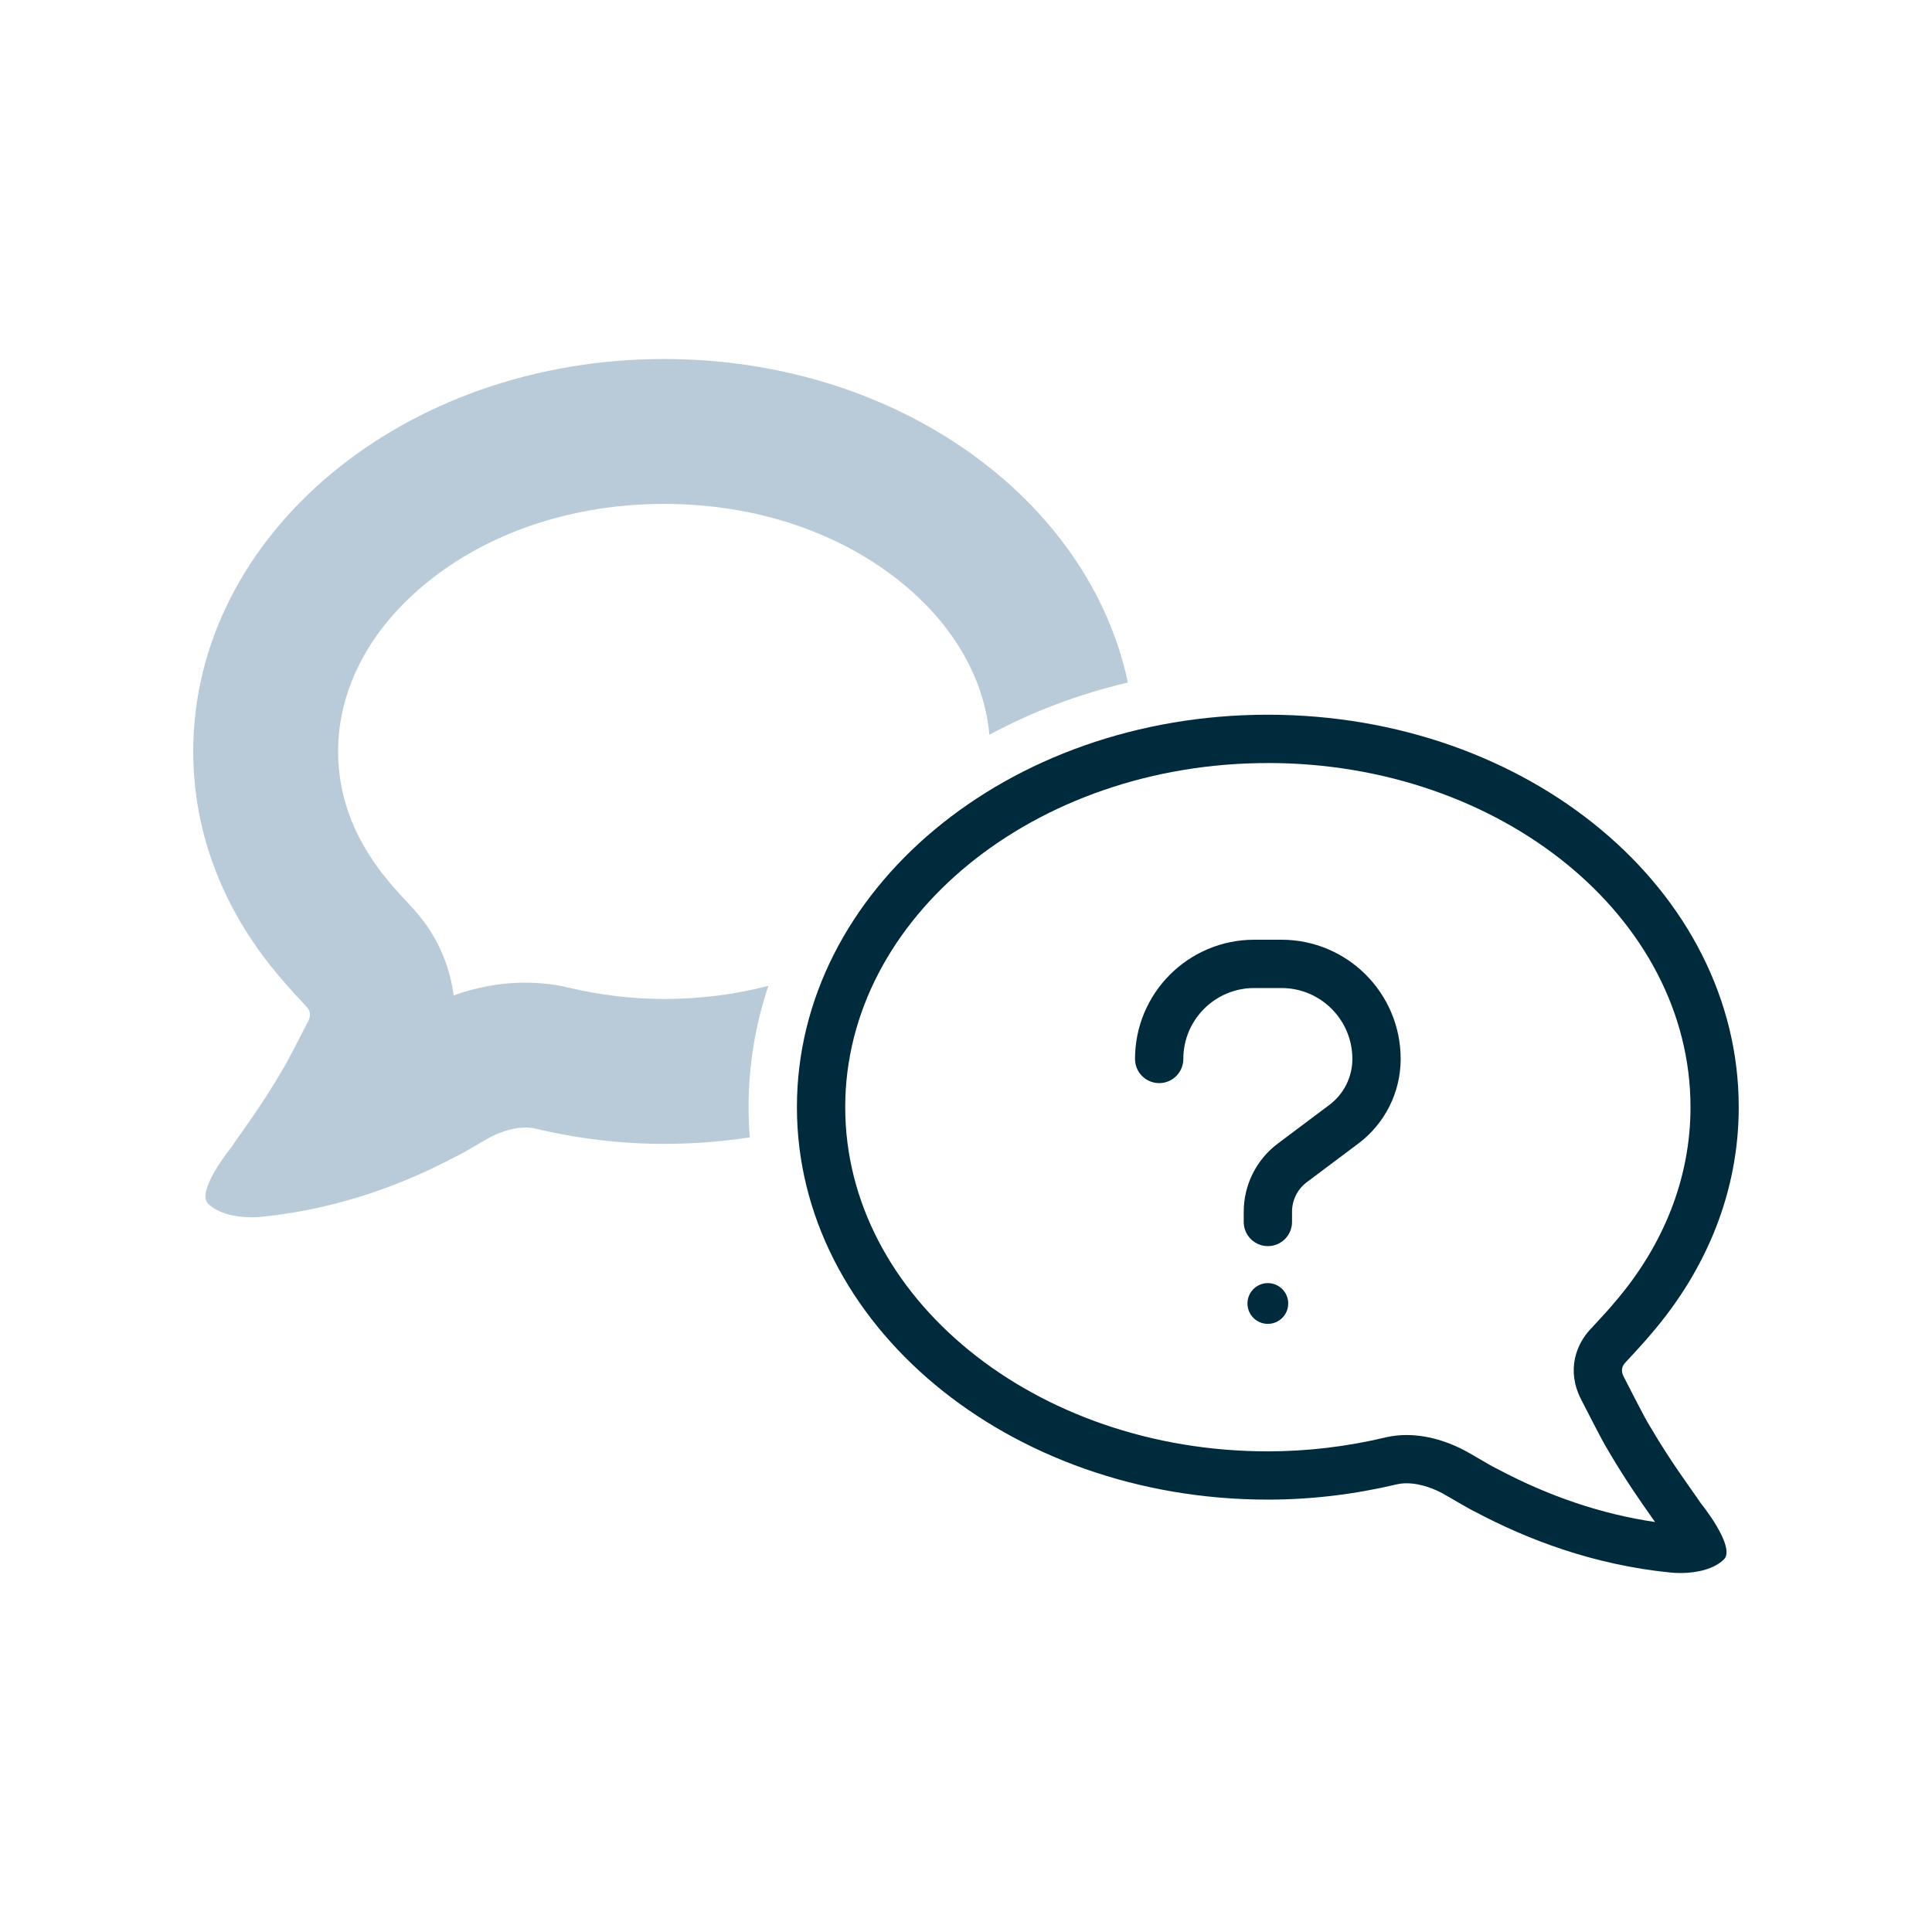 <?xml version="1.0" encoding="UTF-8"?>
<svg xmlns="http://www.w3.org/2000/svg" id="bi" width="600" height="600" viewBox="0 0 600 600">
  <path d="M238.64,306.16c-10.29,2.67-21.17,4.08-32.39,4.08-9.84,0-19.81-1.18-29.64-3.52l-.24-.06-.24-.05c-4.22-.95-8.59-1.44-12.99-1.44-8.45,0-16.02,1.73-22.26,3.96-1.3-10.29-5.92-20.03-13.28-27.7-1.3-1.38-4.25-4.61-5.29-5.81l-.26-.33-.62-.71c-10.9-12.62-16.43-26.48-16.43-41.21,0-18.98,9.44-37.31,26.57-51.62,19.52-16.29,46.04-25.26,74.69-25.26s55.17,8.97,74.69,25.26c15.57,12.99,24.76,29.32,26.31,46.44,13.34-7.2,27.81-12.66,43.02-16.23-12.1-57.07-71.76-100.47-144.01-100.47-81.05,0-146.26,54.62-146.26,121.88,0,25.94,9.79,50.28,27.39,70.64,1.23,1.55,6.29,7.05,7.66,8.5,1.99,1.99,1.03,3.88.57,4.77-1.45,2.79-6.54,12.91-8.09,15.27-6.57,11.27-13.21,20-15.59,23.59-4.48,5.66-10.29,14.71-7.35,17.65,2.9,2.9,8.18,4.25,13.48,4.25,1.04,0,2.07-.05,3.09-.15,24.2-2.4,44.77-10.42,60.5-18.77,2.11-.94,8.56-4.87,10.44-5.88,1.69-.91,6.23-3.07,11.02-3.07,1.02,0,2.06.1,3.08.33,12.93,3.07,26.37,4.74,40.04,4.74,9.09,0,17.98-.7,26.61-2.02-.25-3.11-.38-6.23-.38-9.38,0-12.89,2.06-25.51,6.15-37.68Z" style="fill:#b9cbd9; stroke-width:0px;"></path>
  <path d="M393.74,236.96c72.37,0,131.26,47.95,131.26,106.88,0,21.83-8.21,42.87-23.74,60.83l-.19.22-.2.25c-.84,1.04-5.08,5.68-6.75,7.45-4.61,4.76-7.78,12.99-3.05,22.08.29.56.73,1.42,1.26,2.46,3.7,7.22,5.91,11.45,7.32,13.71,5.16,8.81,10.19,15.95,13.53,20.68.28.4.56.79.81,1.15-16.43-2.41-32.76-7.89-48.64-16.31l-.44-.23-.39-.18c-.97-.47-4.16-2.34-5.71-3.24-1.82-1.06-2.98-1.74-3.85-2.2-3.38-1.81-10.23-4.85-18.11-4.85-2.19,0-4.33.23-6.38.7l-.08.02-.08.02c-12.1,2.87-24.4,4.33-36.57,4.33-72.37,0-131.25-47.95-131.25-106.88s58.88-106.88,131.25-106.88M393.74,221.96c-81.05,0-146.25,54.62-146.25,121.88s65.55,121.88,146.25,121.88c13.67,0,27.11-1.67,40.04-4.74,1.02-.23,2.05-.33,3.08-.33,4.79,0,9.34,2.17,11.02,3.07,1.88,1.01,8.34,4.93,10.44,5.88,15.74,8.35,36.3,16.37,60.5,18.77,1.02.1,2.05.15,3.09.15,5.3,0,10.58-1.34,13.48-4.25,2.94-2.94-2.87-11.99-7.35-17.65-2.37-3.6-9.01-12.32-15.59-23.6-1.54-2.36-6.64-12.49-8.09-15.27-.47-.89-1.43-2.78.57-4.77,1.37-1.45,6.43-6.95,7.66-8.5,17.6-20.36,27.39-44.7,27.39-70.64,0-67.26-65.21-121.88-146.26-121.88h0Z" style="fill:#002b3d; stroke-width:0px;"></path>
  <path d="M359.99,328.87c0-16.31,13.22-29.53,29.53-29.53h8.44c16.31,0,29.53,13.22,29.53,29.53,0,7.98-3.76,15.46-10.12,20.25l-16.03,12.02c-4.79,3.59-7.59,9.22-7.59,15.19v3.16" style="fill:none; stroke:#002b3d; stroke-linecap:round; stroke-linejoin:round; stroke-width:15px;"></path>
  <path d="M393.74,398.48c-3.49,0-6.33,2.83-6.33,6.33s2.83,6.33,6.33,6.33,6.33-2.83,6.33-6.33-2.83-6.33-6.33-6.33h0Z" style="fill:#002b3d; stroke-width:0px;"></path>
</svg>
